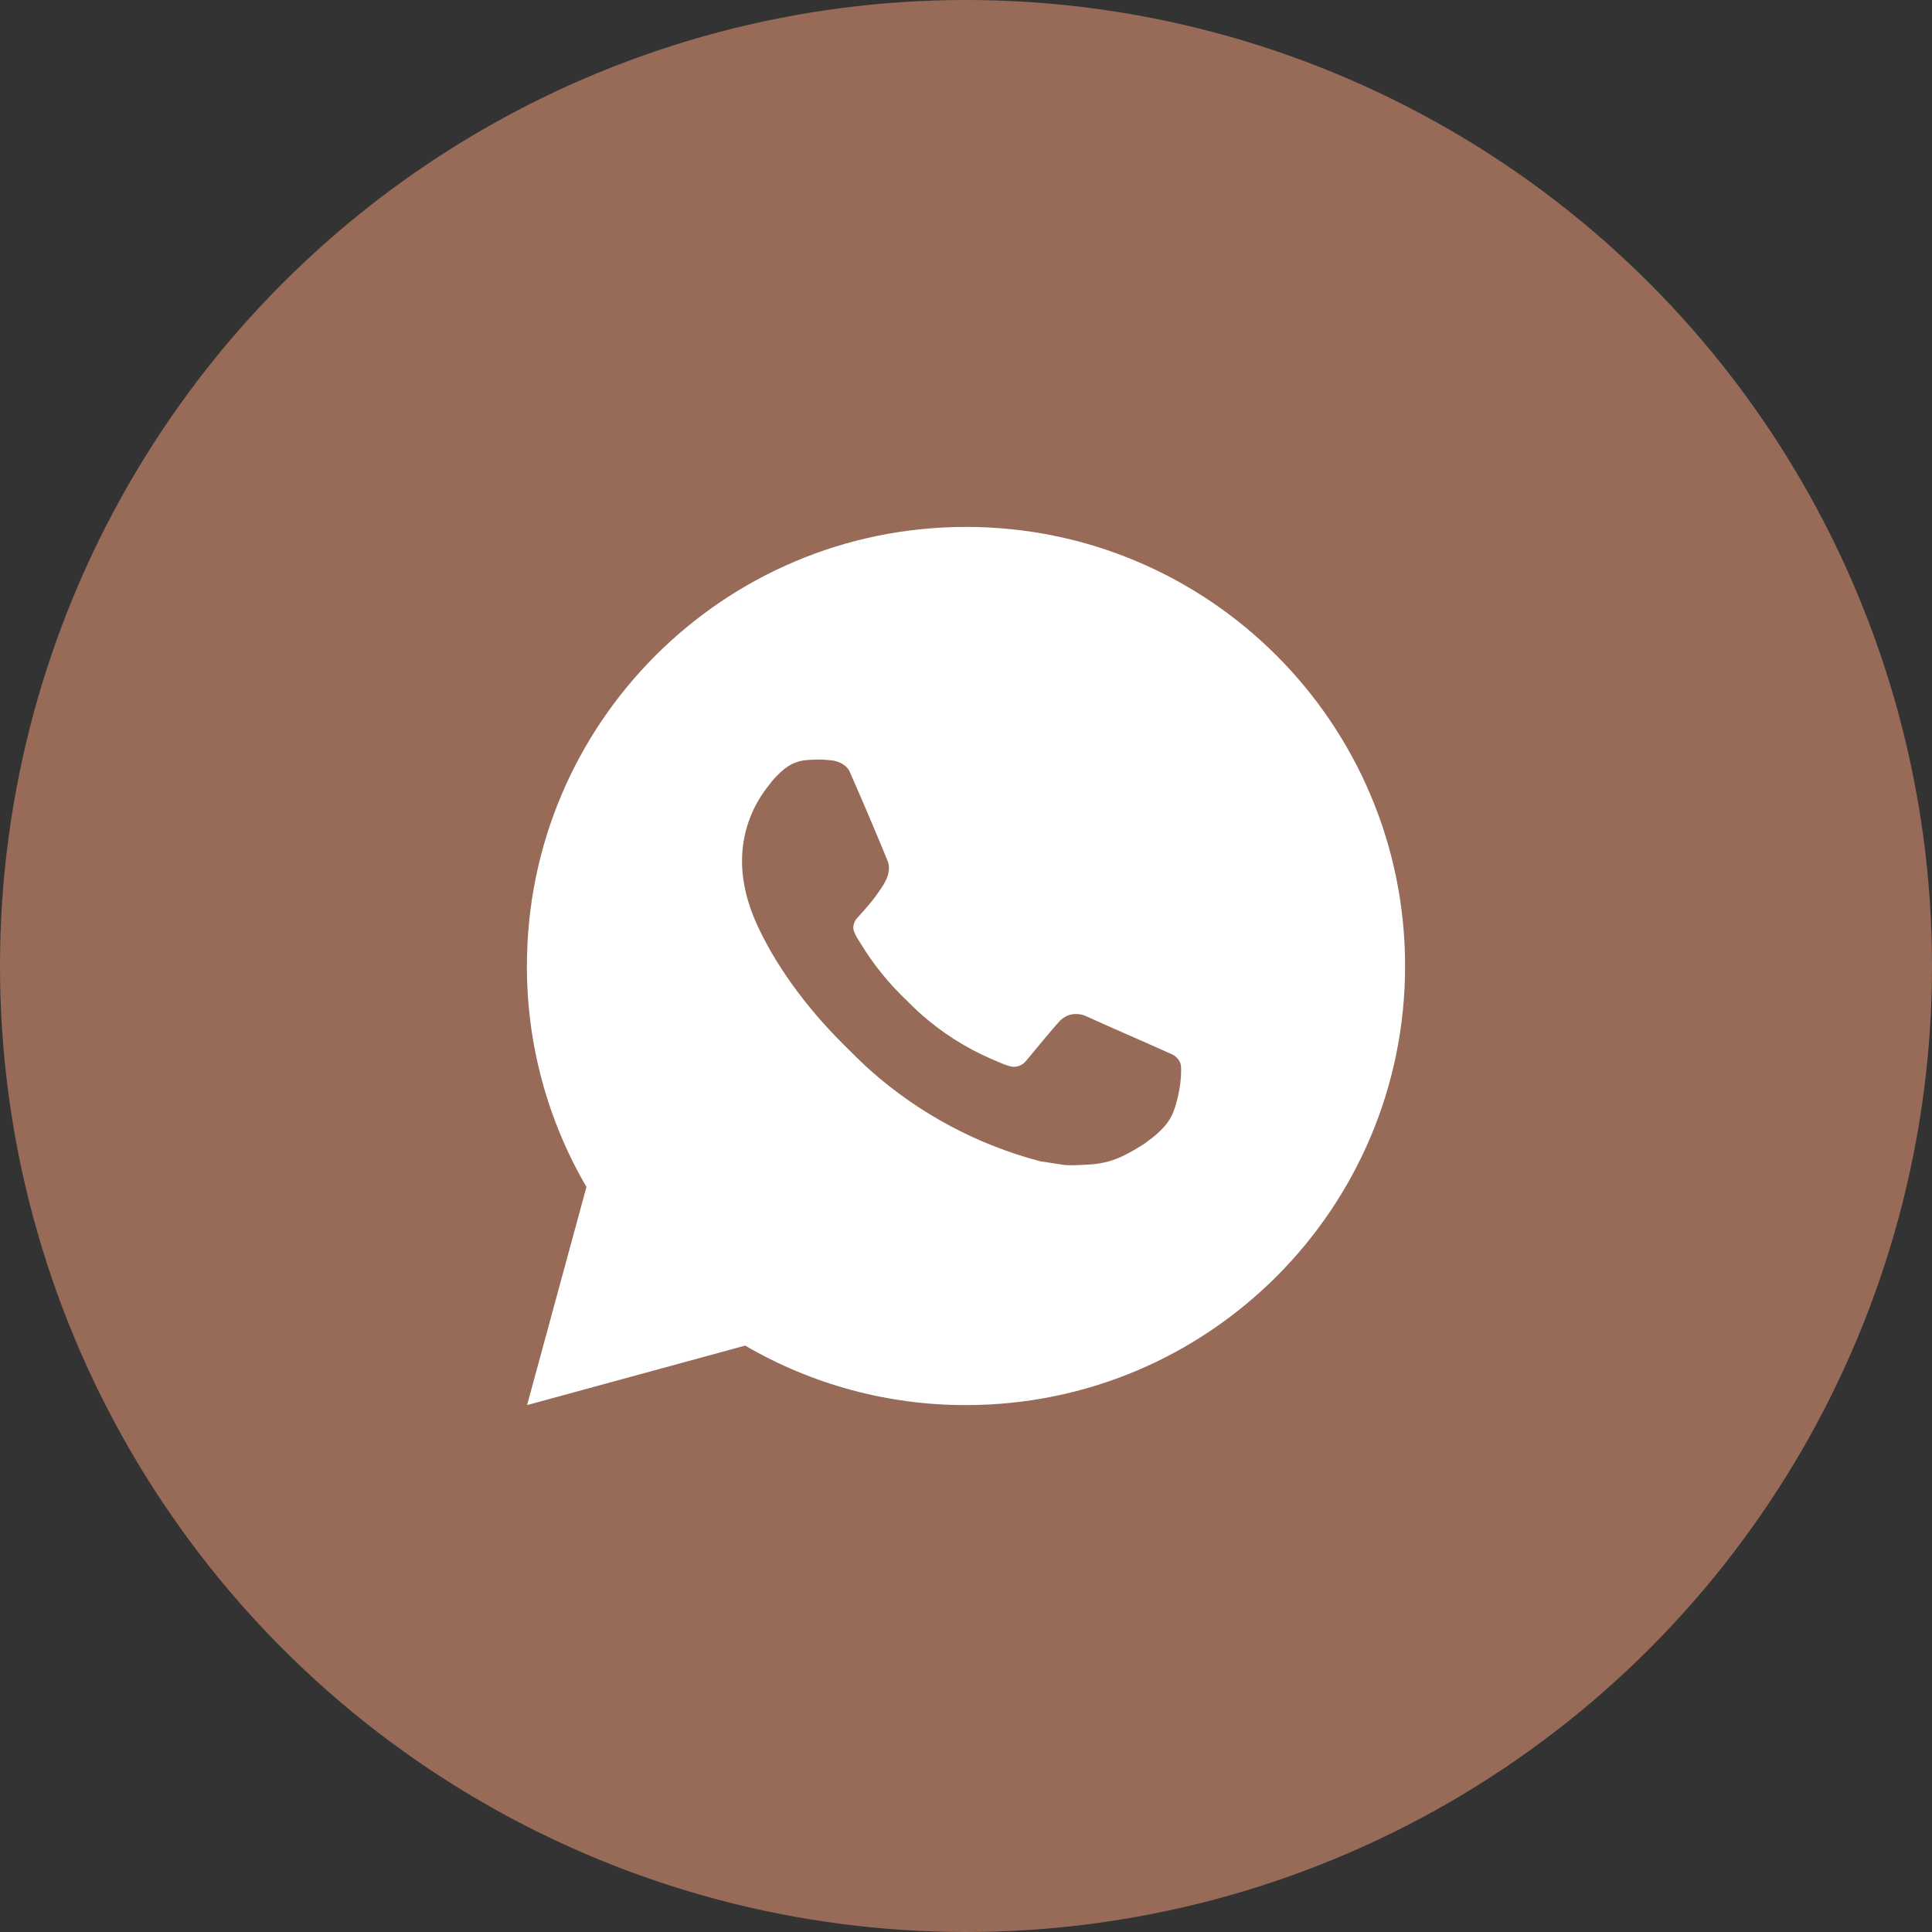 <?xml version="1.0" encoding="UTF-8"?> <svg xmlns="http://www.w3.org/2000/svg" width="44" height="44" viewBox="0 0 44 44" fill="none"><rect x="0" y="0" width="44" height="44" fill="#333333" stroke="none"/> <g clip-path="url(#clip0_1710_4)"> <circle cx="22" cy="22" r="22" fill="#986B58"></circle> <path d="M22 12C27.523 12 32 16.477 32 22C32 27.523 27.523 32 22 32C20.233 32.003 18.497 31.535 16.97 30.645L12.004 32L13.356 27.032C12.465 25.505 11.997 23.768 12 22C12 16.477 16.477 12 22 12ZM18.592 17.3L18.392 17.308C18.262 17.316 18.136 17.35 18.02 17.408C17.912 17.469 17.812 17.546 17.726 17.636C17.606 17.749 17.538 17.847 17.465 17.942C17.095 18.423 16.896 19.013 16.899 19.62C16.901 20.11 17.029 20.587 17.229 21.033C17.638 21.935 18.311 22.89 19.199 23.775C19.413 23.988 19.623 24.202 19.849 24.401C20.952 25.372 22.267 26.073 23.689 26.447L24.257 26.534C24.442 26.544 24.627 26.53 24.813 26.521C25.104 26.506 25.389 26.427 25.646 26.29C25.777 26.223 25.905 26.149 26.029 26.07C26.029 26.07 26.072 26.042 26.154 25.98C26.289 25.88 26.372 25.809 26.484 25.692C26.567 25.606 26.639 25.505 26.694 25.39C26.772 25.227 26.85 24.916 26.882 24.657C26.906 24.459 26.899 24.351 26.896 24.284C26.892 24.177 26.803 24.066 26.706 24.019L26.124 23.758C26.124 23.758 25.254 23.379 24.722 23.137C24.666 23.113 24.607 23.099 24.546 23.096C24.478 23.089 24.409 23.097 24.343 23.119C24.278 23.14 24.218 23.176 24.168 23.223C24.163 23.221 24.096 23.278 23.373 24.154C23.331 24.21 23.274 24.252 23.209 24.275C23.143 24.298 23.072 24.301 23.005 24.284C22.94 24.267 22.876 24.244 22.814 24.218C22.69 24.166 22.647 24.146 22.562 24.11C21.988 23.86 21.457 23.521 20.987 23.107C20.861 22.997 20.744 22.877 20.624 22.761C20.231 22.384 19.888 21.958 19.604 21.493L19.545 21.398C19.503 21.334 19.468 21.265 19.443 21.193C19.405 21.046 19.504 20.928 19.504 20.928C19.504 20.928 19.747 20.662 19.86 20.518C19.97 20.378 20.063 20.242 20.123 20.145C20.241 19.955 20.278 19.76 20.216 19.609C19.936 18.925 19.646 18.244 19.348 17.568C19.289 17.434 19.114 17.338 18.955 17.319C18.901 17.313 18.847 17.307 18.793 17.303C18.659 17.296 18.524 17.298 18.39 17.307L18.591 17.299L18.592 17.3Z" fill="white"></path> </g> <defs> <clipPath id="clip0_1710_4"> <rect width="44" height="44" fill="white"></rect> </clipPath> </defs> </svg> 